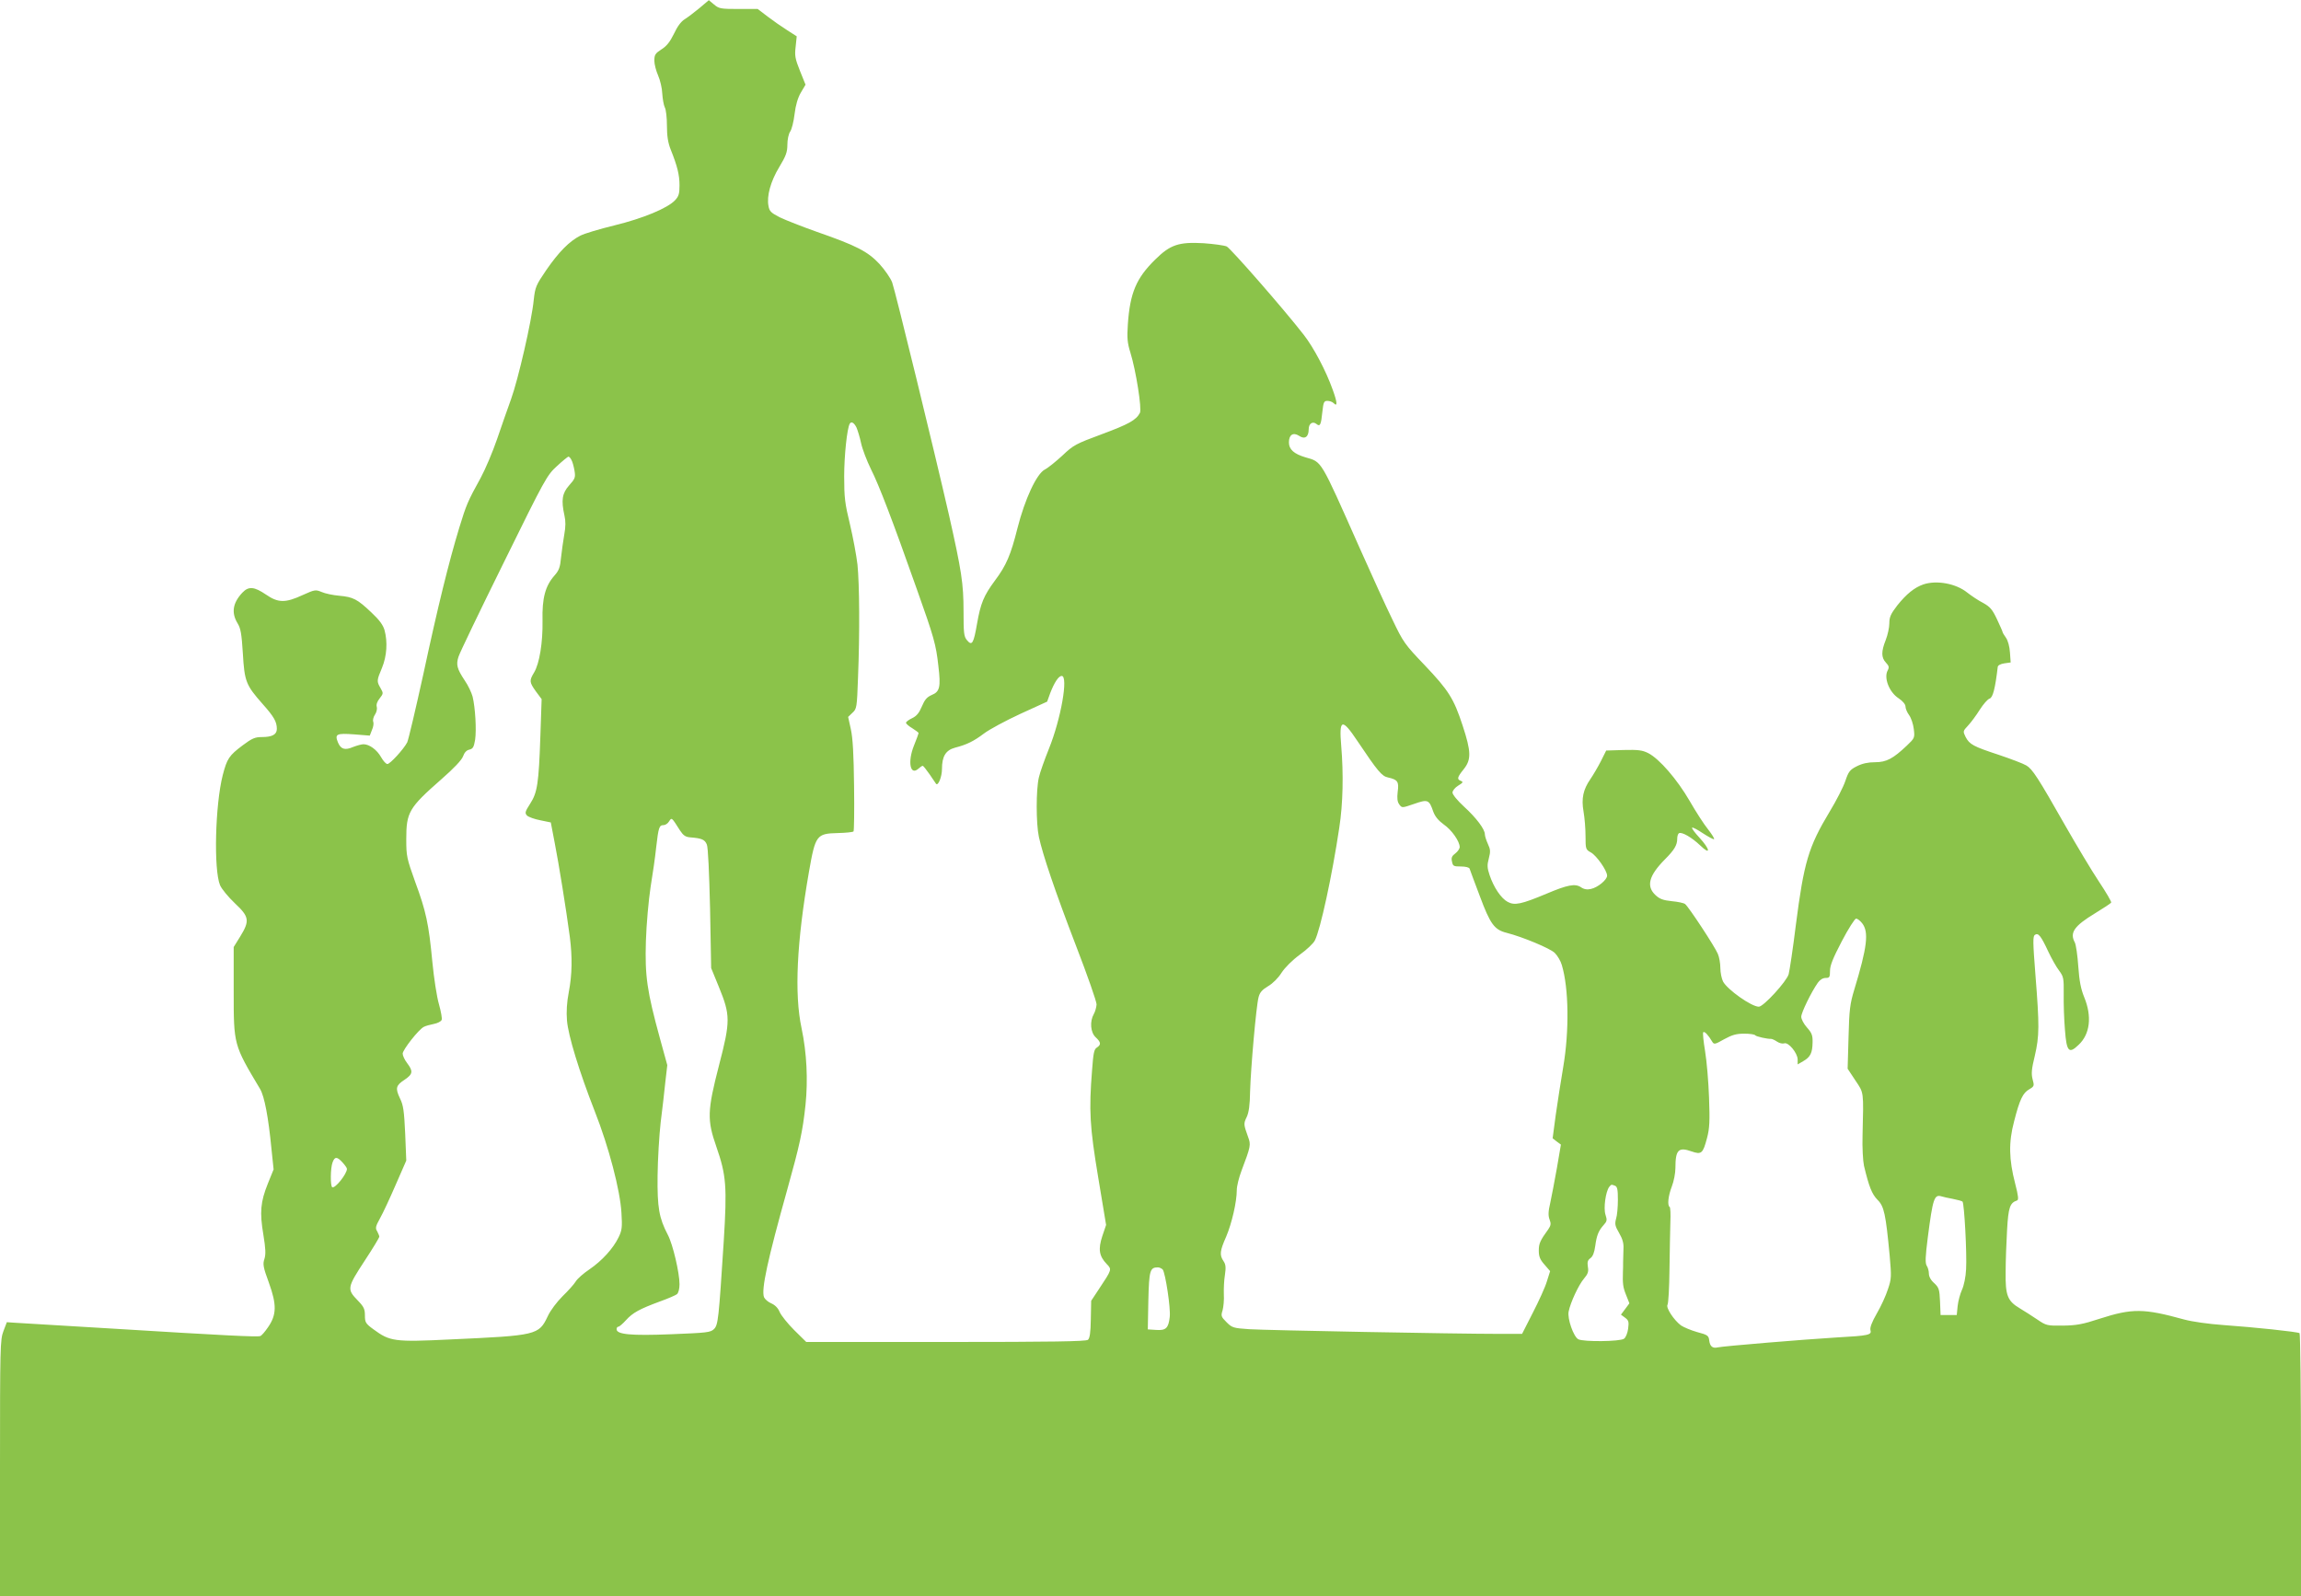 <?xml version="1.0" standalone="no"?>
<!DOCTYPE svg PUBLIC "-//W3C//DTD SVG 20010904//EN"
 "http://www.w3.org/TR/2001/REC-SVG-20010904/DTD/svg10.dtd">
<svg version="1.0" xmlns="http://www.w3.org/2000/svg"
 width="1280pt" height="888pt" viewBox="0 0 1280 888"
 preserveAspectRatio="xMidYMid meet">
<g transform="translate(0,888) scale(0.1,-0.1)"
fill="#8bc34a" stroke="none">
<path d="M3891 8835 c-29 -24 -66 -52 -82 -62 -20 -12 -41 -40 -60 -81 -22
-45 -41 -69 -70 -87 -34 -22 -39 -30 -39 -63 0 -20 10 -57 21 -82 11 -25 22
-70 23 -100 2 -30 8 -65 14 -77 7 -12 12 -58 12 -102 0 -58 6 -95 21 -133 37
-92 49 -141 49 -199 0 -46 -4 -61 -25 -83 -41 -44 -178 -101 -338 -140 -82
-20 -166 -45 -189 -57 -61 -31 -120 -91 -189 -191 -58 -85 -62 -95 -70 -167
-11 -115 -87 -444 -126 -551 -19 -52 -54 -153 -78 -223 -24 -70 -65 -167 -91
-215 -73 -132 -80 -150 -119 -277 -59 -194 -119 -438 -200 -815 -43 -195 -83
-366 -90 -380 -20 -38 -95 -120 -110 -120 -8 0 -23 17 -35 38 -23 41 -65 72
-98 72 -11 0 -36 -7 -57 -15 -46 -20 -69 -13 -85 25 -19 47 -8 52 89 45 l88
-7 12 31 c8 17 11 38 7 46 -3 9 1 27 10 40 9 13 13 33 10 43 -4 12 2 30 16 47
21 27 21 29 5 57 -22 38 -22 42 8 113 27 66 32 144 14 210 -8 28 -29 57 -73
98 -78 74 -101 86 -178 93 -35 3 -79 12 -99 21 -34 14 -38 13 -105 -17 -97
-45 -137 -44 -205 3 -65 44 -96 47 -131 10 -54 -58 -62 -112 -26 -171 17 -28
22 -57 29 -167 9 -155 17 -176 109 -280 65 -73 80 -100 80 -140 0 -31 -26 -45
-83 -45 -38 0 -55 -7 -107 -46 -76 -57 -87 -74 -111 -166 -42 -165 -51 -525
-15 -612 9 -21 46 -66 83 -101 80 -75 83 -97 29 -185 l-36 -58 0 -244 c0 -302
-1 -298 147 -546 24 -41 46 -156 63 -332 l12 -115 -32 -79 c-41 -102 -46 -159
-25 -284 13 -79 14 -109 6 -135 -10 -29 -7 -46 25 -133 44 -122 43 -178 -5
-247 -17 -25 -36 -47 -43 -49 -16 -6 -184 2 -833 42 -269 16 -510 31 -533 32
l-44 3 -19 -50 c-18 -47 -19 -86 -19 -762 l0 -713 6400 0 6400 0 0 729 c0 402
-4 732 -8 735 -13 8 -253 33 -422 45 -85 6 -176 19 -220 31 -225 62 -288 63
-471 4 -94 -31 -129 -37 -204 -38 -87 -1 -92 0 -142 34 -28 19 -72 47 -97 62
-69 41 -81 72 -79 203 0 61 4 166 8 234 7 125 16 150 55 163 10 3 8 24 -10 94
-35 135 -37 229 -6 346 31 122 49 159 85 179 27 16 28 19 18 55 -8 31 -6 57
12 130 26 112 26 168 4 447 -15 191 -15 219 -3 227 19 12 33 -5 75 -95 18 -38
45 -86 60 -105 24 -33 26 -41 25 -130 -1 -52 2 -142 7 -200 9 -120 22 -134 75
-83 65 60 76 159 32 266 -19 47 -27 89 -33 172 -4 61 -13 120 -19 132 -30 55
-4 92 113 163 46 28 87 55 89 59 3 4 -28 57 -68 117 -40 60 -123 199 -186 309
-154 271 -184 317 -218 337 -16 10 -85 36 -153 59 -143 47 -163 58 -185 100
-15 31 -15 32 14 63 16 17 45 56 65 88 20 31 44 59 55 62 18 6 31 57 45 176 1
9 16 17 37 20 l35 5 -4 55 c-2 33 -11 66 -22 82 -10 14 -19 29 -19 32 0 3 -14
35 -31 71 -26 55 -38 69 -77 91 -26 13 -66 40 -89 58 -62 50 -170 70 -244 45
-49 -17 -94 -53 -145 -117 -36 -47 -44 -64 -44 -99 0 -23 -9 -65 -20 -93 -26
-65 -25 -98 1 -126 17 -18 19 -26 10 -43 -23 -41 8 -121 60 -155 24 -16 39
-34 39 -47 0 -11 9 -32 20 -47 11 -15 23 -50 26 -77 6 -49 5 -51 -38 -92 -77
-73 -114 -93 -177 -93 -39 0 -71 -7 -101 -22 -40 -20 -47 -30 -65 -83 -11 -33
-50 -109 -87 -170 -118 -196 -143 -281 -188 -630 -16 -131 -35 -255 -40 -274
-11 -40 -140 -181 -166 -181 -41 0 -175 95 -199 140 -8 16 -15 50 -15 75 0 25
-6 61 -14 79 -16 39 -161 260 -182 277 -7 6 -41 13 -74 16 -48 5 -67 12 -90
33 -54 50 -38 109 52 200 52 52 68 79 68 114 0 14 4 28 10 31 15 9 71 -23 118
-68 60 -58 56 -22 -5 44 -25 27 -44 52 -40 55 3 3 30 -11 61 -32 31 -20 59
-35 61 -32 3 3 -12 27 -33 54 -22 27 -68 98 -103 159 -69 119 -169 235 -231
266 -32 16 -55 19 -136 17 l-97 -3 -30 -60 c-17 -33 -43 -77 -58 -99 -40 -58
-51 -107 -38 -181 6 -34 11 -95 11 -136 0 -72 1 -75 30 -91 32 -18 90 -101 90
-129 0 -23 -52 -66 -90 -74 -21 -5 -39 -2 -56 10 -32 21 -74 13 -190 -36 -141
-59 -178 -67 -217 -46 -37 20 -78 81 -101 150 -13 39 -14 55 -4 92 10 38 9 50
-5 80 -9 20 -17 44 -17 54 0 28 -47 91 -116 154 -36 33 -64 67 -64 78 0 11 14
28 32 39 26 16 29 20 15 26 -24 9 -21 20 16 66 42 53 41 97 -7 243 -49 149
-77 194 -211 335 -110 115 -119 127 -179 253 -36 73 -118 254 -184 402 -220
495 -207 474 -300 501 -64 19 -92 44 -92 83 0 42 23 58 56 37 32 -22 54 -7 54
36 0 32 22 47 44 29 19 -16 25 -4 32 68 6 54 9 61 28 61 12 0 27 -5 34 -12 23
-23 22 1 -4 73 -38 107 -106 235 -161 306 -116 149 -407 481 -429 492 -14 6
-72 14 -128 18 -139 8 -186 -8 -270 -91 -105 -103 -140 -185 -152 -360 -5 -76
-3 -102 14 -157 31 -99 65 -315 53 -336 -21 -40 -63 -63 -211 -118 -146 -54
-159 -61 -220 -119 -36 -33 -80 -69 -98 -78 -46 -24 -111 -165 -152 -326 -37
-148 -62 -207 -125 -291 -63 -85 -80 -127 -100 -241 -19 -110 -28 -125 -56
-91 -17 20 -19 40 -19 160 0 155 -11 225 -81 536 -84 367 -299 1247 -316 1294
-9 24 -41 70 -71 103 -65 69 -126 101 -347 178 -82 29 -176 66 -207 81 -49 25
-58 34 -63 63 -11 55 12 138 60 217 37 61 45 83 45 124 0 29 7 60 15 72 9 12
20 56 25 98 6 50 18 91 35 120 l26 44 -31 77 c-27 67 -30 85 -24 134 l6 58
-53 34 c-30 19 -79 53 -109 76 l-55 42 -107 0 c-99 0 -109 2 -136 25 l-29 24
-52 -44z m873 -2332 c7 -16 19 -55 26 -88 7 -33 32 -98 55 -145 45 -89 120
-285 255 -667 95 -267 107 -308 120 -428 14 -116 8 -143 -37 -161 -27 -12 -39
-26 -55 -64 -15 -36 -29 -53 -54 -65 -19 -9 -34 -20 -34 -26 0 -5 16 -19 35
-30 19 -12 35 -24 35 -27 0 -3 -12 -35 -26 -70 -36 -90 -21 -169 25 -128 10 9
20 16 24 16 3 0 20 -21 38 -47 18 -27 34 -50 36 -53 12 -14 33 40 33 82 0 71
21 105 73 119 66 17 104 36 161 79 29 22 120 71 202 109 l149 68 17 47 c23 60
47 96 64 96 38 0 -4 -239 -71 -405 -24 -60 -50 -132 -56 -160 -16 -67 -16
-255 0 -330 22 -101 88 -297 207 -607 63 -163 114 -309 114 -325 -1 -15 -7
-39 -15 -53 -24 -42 -19 -103 10 -130 30 -28 31 -41 7 -57 -16 -9 -20 -31 -27
-125 -18 -227 -13 -315 34 -597 l44 -265 -21 -62 c-24 -73 -18 -111 24 -155
30 -31 30 -30 -43 -140 l-43 -65 -2 -102 c-1 -76 -6 -106 -16 -115 -12 -9
-198 -12 -791 -12 l-776 0 -67 66 c-37 37 -73 82 -81 101 -9 22 -26 39 -47 48
-17 7 -35 23 -40 34 -16 43 20 208 130 601 68 244 85 319 101 470 14 137 7
288 -22 425 -41 192 -27 479 41 870 36 205 42 213 161 216 44 1 83 5 87 9 3 3
5 117 3 253 -2 177 -7 266 -18 316 l-15 68 24 23 c24 22 25 29 31 196 10 249
8 519 -3 628 -6 52 -25 153 -42 225 -28 115 -32 148 -32 266 0 115 16 267 31
293 8 14 23 7 37 -20z m-1585 -182 c6 -10 13 -37 17 -60 6 -37 3 -44 -30 -81
-39 -44 -45 -82 -26 -168 7 -30 7 -62 -1 -105 -6 -34 -14 -92 -18 -128 -5 -54
-11 -72 -37 -101 -51 -58 -69 -126 -66 -250 2 -122 -17 -239 -47 -289 -27 -45
-27 -53 10 -105 l32 -43 -7 -205 c-9 -266 -17 -315 -57 -377 -29 -45 -30 -52
-17 -66 9 -8 42 -20 74 -26 l58 -12 22 -115 c22 -112 63 -365 84 -523 14 -111
13 -207 -6 -306 -11 -57 -14 -110 -10 -158 7 -84 67 -281 155 -506 78 -198
141 -439 148 -564 5 -80 3 -97 -16 -136 -30 -62 -92 -130 -162 -178 -33 -22
-67 -52 -76 -67 -9 -15 -42 -52 -73 -82 -32 -32 -68 -79 -83 -112 -50 -105
-60 -107 -544 -129 -309 -15 -334 -11 -425 56 -44 32 -48 39 -48 77 0 36 -6
49 -39 83 -62 64 -61 71 39 224 44 67 80 126 80 132 0 5 -6 18 -12 30 -11 17
-9 27 16 72 16 28 55 112 87 186 l59 135 -6 150 c-6 126 -10 158 -29 196 -27
57 -23 72 26 104 46 31 48 47 14 92 -14 18 -25 42 -25 53 0 21 89 135 118 149
9 5 34 12 55 16 21 4 41 14 44 23 3 8 -4 47 -15 86 -12 41 -28 144 -37 237
-20 212 -35 281 -96 446 -46 129 -49 141 -49 235 0 151 14 175 195 334 71 62
114 108 121 128 7 20 19 34 35 37 20 5 25 14 32 55 8 55 1 178 -14 240 -6 22
-25 63 -44 90 -43 65 -49 88 -34 133 6 20 119 255 251 522 231 470 241 487
296 537 31 29 60 52 64 53 4 0 12 -8 17 -19z m4372 -1563 c114 -170 136 -196
171 -203 53 -12 61 -23 53 -80 -4 -36 -2 -55 9 -70 15 -20 15 -20 82 3 77 27
84 24 107 -43 10 -27 28 -49 58 -71 44 -30 89 -94 89 -126 0 -9 -11 -25 -24
-35 -19 -14 -24 -24 -19 -45 5 -26 9 -28 49 -28 27 0 46 -5 49 -12 2 -7 28
-76 57 -153 58 -156 81 -187 149 -204 90 -23 243 -87 268 -112 15 -15 33 -45
39 -67 39 -128 42 -367 8 -567 -13 -77 -32 -198 -42 -269 l-17 -128 23 -18 23
-17 -22 -129 c-13 -71 -29 -158 -37 -194 -12 -50 -12 -73 -4 -94 9 -23 7 -33
-7 -54 -46 -63 -53 -80 -53 -119 0 -33 7 -50 32 -78 l31 -36 -18 -57 c-9 -31
-45 -110 -78 -174 l-60 -118 -126 0 c-242 0 -1297 20 -1391 26 -89 6 -96 8
-127 39 -30 30 -32 35 -22 66 5 19 9 59 7 89 -1 30 1 79 6 108 6 41 5 58 -8
77 -23 34 -20 57 15 136 31 73 59 193 59 259 0 22 12 70 26 107 52 137 53 145
37 188 -25 70 -26 74 -8 111 12 25 18 67 19 142 4 135 34 475 47 524 7 28 20
42 53 62 26 15 57 46 75 75 19 29 60 70 101 100 38 27 76 63 84 79 31 59 97
365 136 627 21 135 24 300 11 455 -13 152 4 157 90 28z m-3768 -498 c18 -27
30 -36 57 -38 63 -5 81 -12 92 -40 7 -17 13 -154 18 -357 l6 -330 43 -105 c64
-157 65 -189 1 -435 -66 -255 -67 -305 -15 -454 55 -158 60 -221 41 -526 -28
-433 -31 -465 -54 -488 -19 -19 -39 -21 -239 -29 -225 -9 -303 -1 -303 28 0 8
4 14 10 14 5 0 24 16 42 36 38 42 75 62 188 104 45 16 89 35 96 41 8 7 14 30
14 55 0 64 -37 222 -65 275 -49 94 -59 151 -57 329 1 91 9 224 17 295 9 72 21
173 26 225 l11 95 -41 149 c-72 263 -84 346 -78 541 3 96 15 227 26 300 12 72
26 171 31 220 13 113 17 125 41 125 10 0 24 9 31 21 15 23 14 23 61 -51z
m6576 -516 c38 -49 28 -132 -44 -369 -24 -79 -28 -111 -32 -265 l-5 -175 43
-65 c48 -72 46 -56 40 -305 -2 -68 2 -142 8 -170 28 -117 44 -157 75 -189 37
-36 46 -79 68 -312 10 -115 10 -128 -10 -186 -11 -35 -39 -96 -62 -135 -27
-47 -39 -79 -35 -92 8 -27 -9 -31 -190 -41 -182 -11 -627 -48 -659 -55 -29 -7
-44 5 -48 39 -3 26 -9 31 -67 46 -35 10 -75 27 -90 37 -40 30 -85 99 -75 115
5 7 10 96 11 198 1 102 4 220 5 263 2 43 0 81 -4 83 -14 9 -8 62 12 114 11 28
20 74 20 103 0 101 17 118 90 92 55 -19 63 -12 86 75 14 53 16 94 11 225 -3
88 -13 204 -22 258 -9 54 -14 102 -10 105 7 7 29 -17 50 -53 10 -16 15 -15 66
14 44 24 67 31 112 31 31 0 58 -4 61 -9 5 -7 67 -21 89 -20 4 0 19 -6 32 -15
13 -9 31 -13 40 -10 23 9 74 -53 75 -89 l0 -28 31 18 c40 23 51 46 52 104 1
39 -4 53 -31 83 -18 20 -32 47 -32 60 0 23 55 136 92 189 12 17 28 27 44 27
21 0 24 4 24 40 0 30 17 71 66 165 36 69 72 125 79 125 8 0 23 -12 34 -26z
m-8454 -1330 c14 -15 25 -31 25 -36 0 -28 -66 -111 -82 -102 -11 7 -10 107 2
138 12 33 25 33 55 0z m7079 -130 c13 -5 16 -22 16 -78 0 -39 -4 -87 -10 -105
-8 -30 -6 -41 17 -80 19 -33 26 -57 24 -88 -1 -24 -2 -58 -2 -75 0 -18 0 -42
-1 -53 -2 -64 0 -85 17 -127 l19 -48 -23 -31 -24 -32 23 -17 c20 -15 22 -23
17 -61 -3 -24 -13 -49 -23 -56 -22 -16 -226 -18 -254 -3 -27 14 -62 116 -54
154 10 51 56 149 85 183 22 26 27 39 22 66 -4 27 -1 37 14 48 14 10 22 32 27
68 8 59 18 85 48 118 17 19 19 26 9 56 -12 36 1 129 21 155 12 14 11 14 32 6z
m1879 -73 c26 -5 51 -12 54 -15 10 -10 25 -290 20 -376 -2 -44 -12 -91 -23
-115 -10 -22 -21 -62 -24 -90 l-5 -50 -45 0 -45 0 -3 75 c-3 68 -6 77 -32 102
-19 16 -30 37 -30 53 0 14 -5 34 -12 44 -9 15 -8 49 6 158 28 217 36 240 76
228 8 -3 37 -9 63 -14z m-4395 -393 c15 -20 45 -216 39 -264 -7 -62 -21 -76
-76 -72 l-46 3 3 160 c4 168 9 185 53 185 9 0 21 -6 27 -12z"/>
</g>
</svg>
